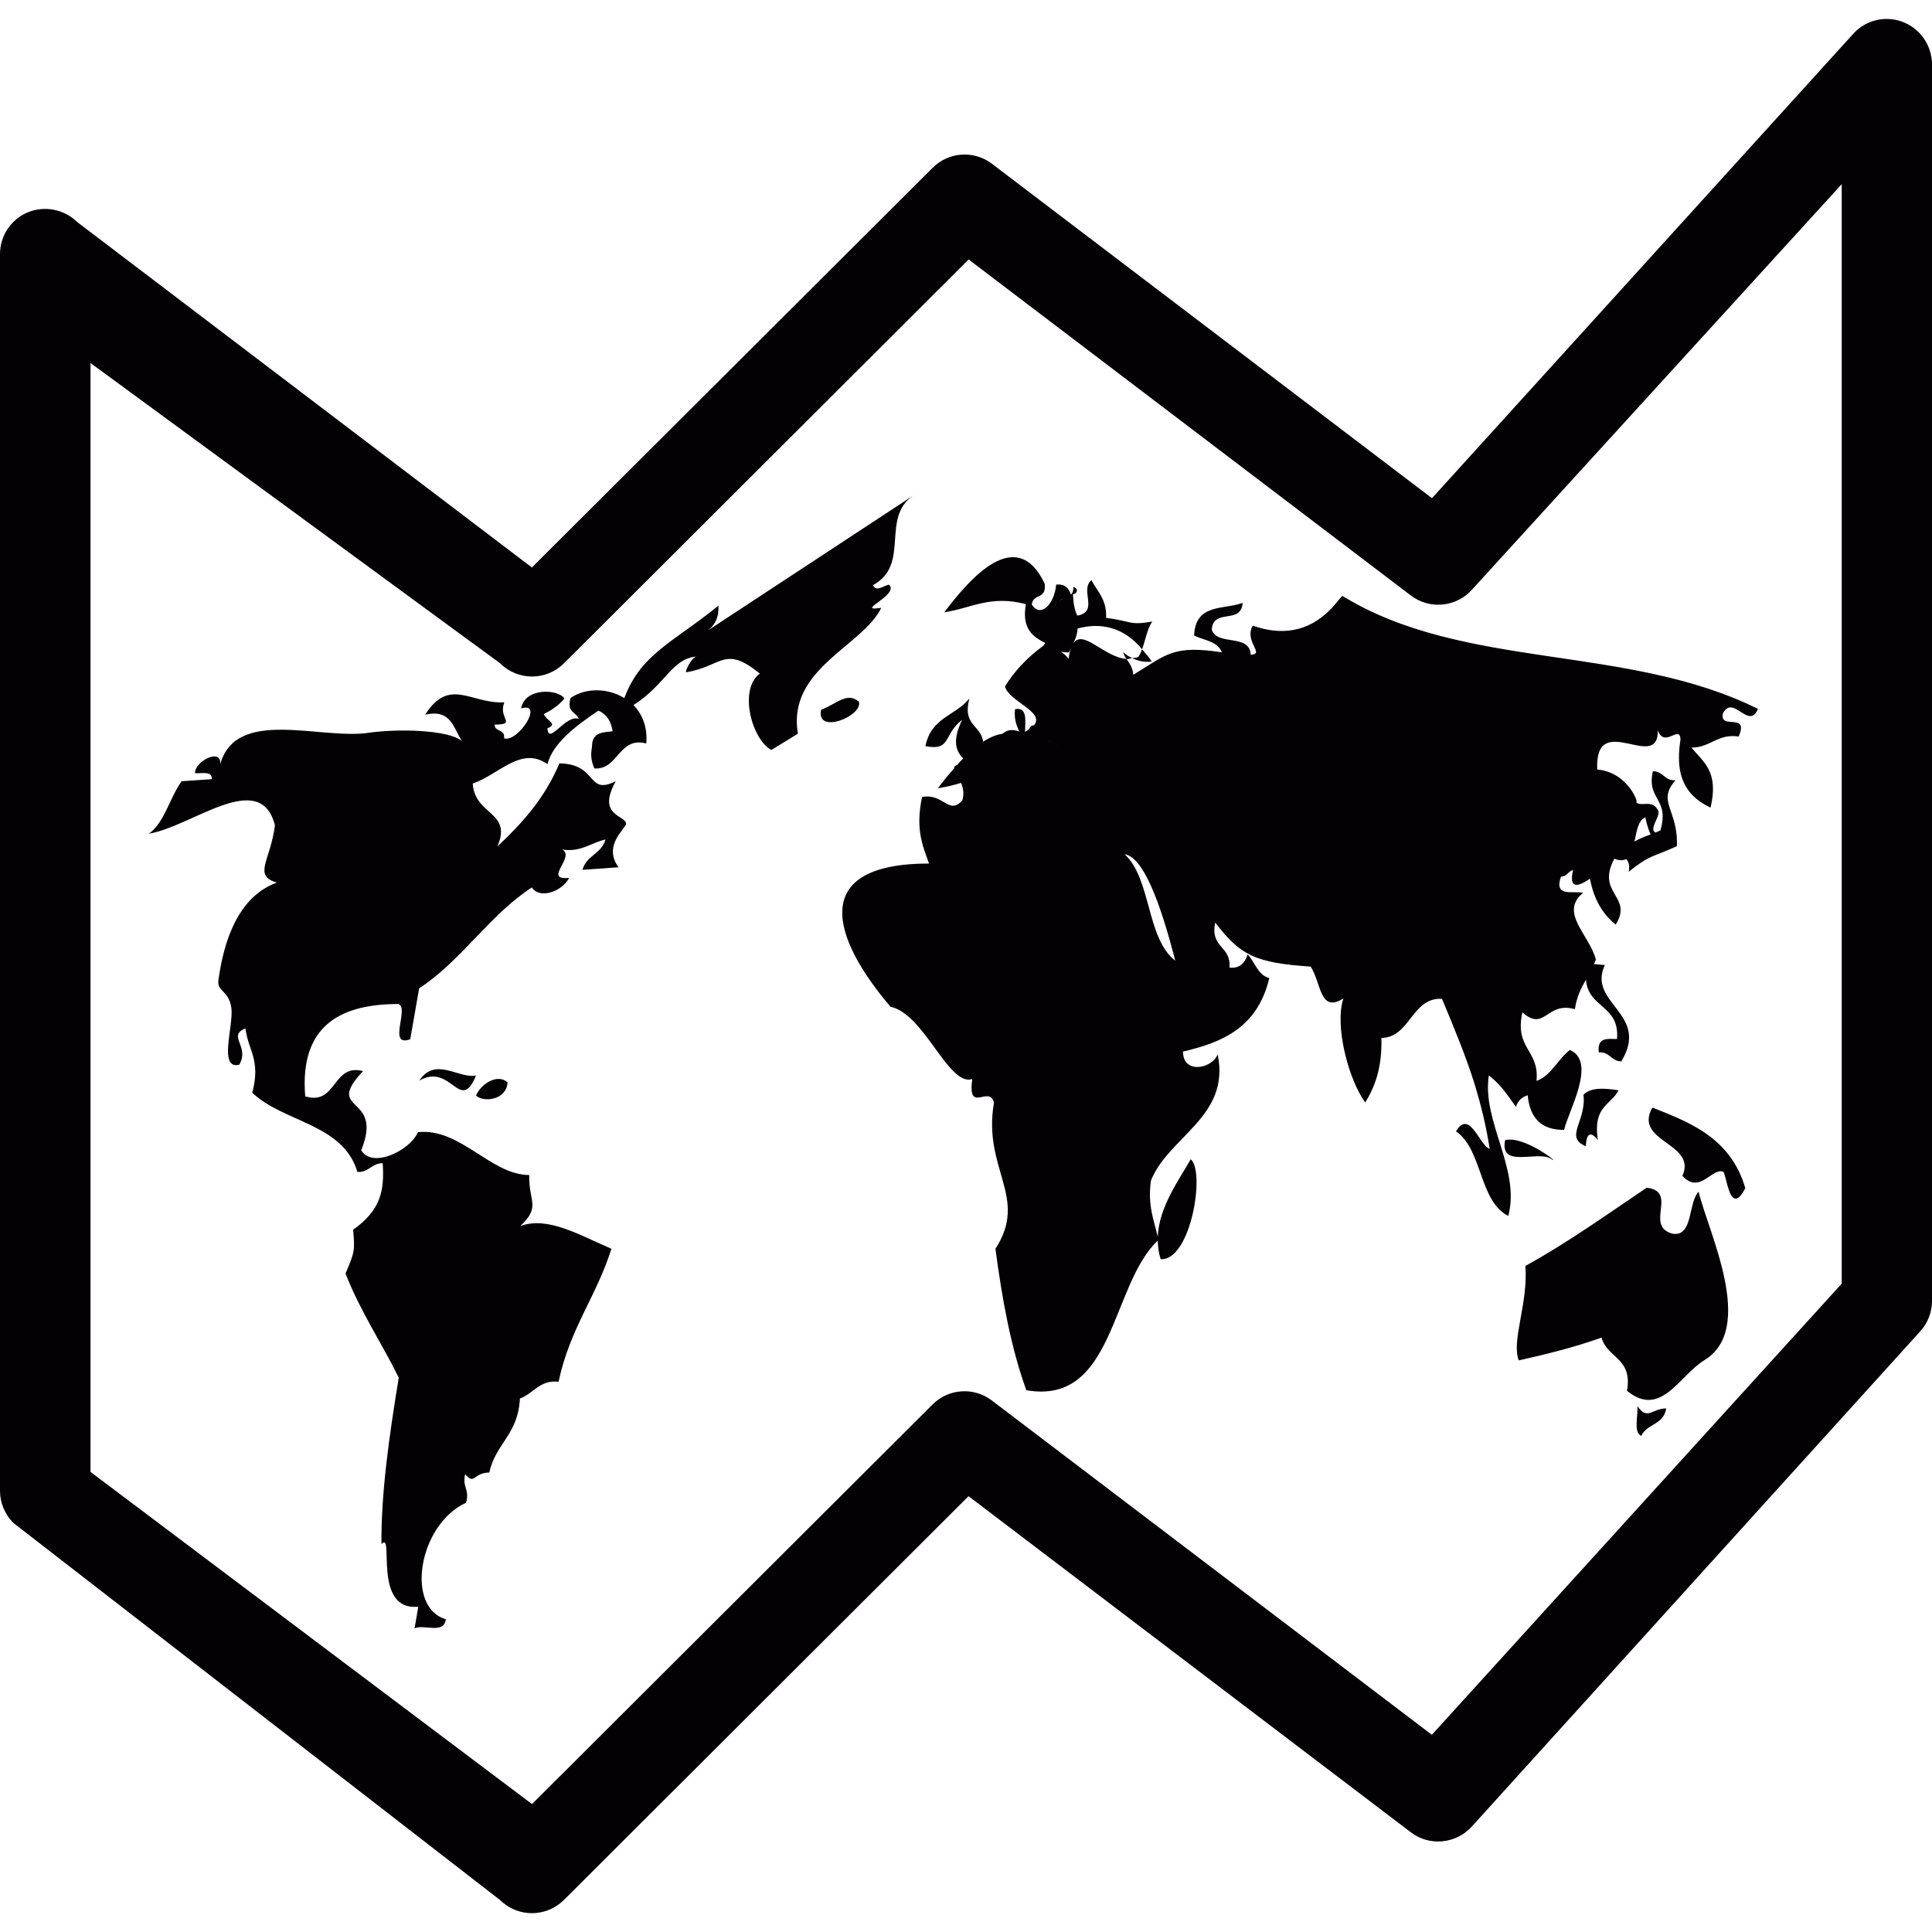 <?xml version="1.0" encoding="iso-8859-1"?>
<!-- Uploaded to: SVG Repo, www.svgrepo.com, Generator: SVG Repo Mixer Tools -->
<svg height="800px" width="800px" version="1.1" id="Capa_1" xmlns="http://www.w3.org/2000/svg" xmlns:xlink="http://www.w3.org/1999/xlink" 
	 viewBox="0 0 16.008 16.008" xml:space="preserve">
<g>
	<g>
		<path style="fill:#030104;" d="M15.764,0.181c-0.145-0.055-0.31-0.014-0.413,0.104l-3.486,3.843L8.219,1.357
			c-0.148-0.113-0.358-0.1-0.491,0.033L4.407,4.702L0.64,1.84C0.532,1.734,0.371,1.702,0.231,1.759C0.091,1.817,0,1.954,0,2.105
			v10.247c0,0.1,0.04,0.195,0.11,0.266l4.033,3.125c0.073,0.072,0.168,0.109,0.264,0.109s0.192-0.037,0.265-0.109l3.353-3.346
			l3.665,2.785c0.155,0.119,0.378,0.096,0.508-0.051l3.717-4.105c0.06-0.068,0.093-0.156,0.093-0.248V0.532
			C16.007,0.376,15.91,0.236,15.764,0.181z M15.258,10.638l-3.394,3.736l-3.646-2.77c-0.148-0.113-0.358-0.1-0.491,0.033
			l-3.319,3.311L0.75,12.196V3.008l3.394,2.488c0.146,0.146,0.382,0.146,0.529,0L8.026,2.15l3.665,2.785
			c0.155,0.118,0.378,0.096,0.508-0.052l3.061-3.357v9.112H15.258z"/>
		<path style="fill:#030104;" d="M13.14,9.497c0.004-0.113,0.044-0.123,0.099-0.051c-0.042-0.283,0.107-0.287,0.172-0.412
			c-0.116-0.018-0.229-0.027-0.291,0.037C13.147,9.29,12.957,9.423,13.14,9.497z"/>
		<path style="fill:#030104;" d="M13.691,9.177c-0.161,0.287,0.373,0.291,0.249,0.566c0.142,0.156,0.243-0.068,0.337-0.035
			c0.029,0.012,0.053,0.389,0.184,0.137C14.339,9.417,13.973,9.29,13.691,9.177z"/>
		<path style="fill:#030104;" d="M13.858,10.222c-0.236-0.063,0.05-0.35-0.214-0.381c-0.331,0.223-0.654,0.455-1.005,0.648
			c0.024,0.309-0.118,0.623-0.055,0.783c0.236-0.053,0.468-0.111,0.686-0.189c0.047,0.172,0.259,0.166,0.211,0.441
			c0.281,0.229,0.431-0.125,0.641-0.254c0.43-0.262,0.034-1.057-0.048-1.396C13.986,9.966,14.03,10.251,13.858,10.222z"/>
		<path style="fill:#030104;" d="M13.568,11.651c0.002,0.092-0.032,0.221,0.031,0.246c0.05-0.104,0.183-0.088,0.207-0.227
			C13.688,11.669,13.651,11.773,13.568,11.651z"/>
		<path style="fill:#030104;" d="M9.334,5.461C9.35,5.462,9.365,5.455,9.381,5.453c-0.028-0.014-0.054-0.028-0.074-0.05
			C9.311,5.428,9.323,5.443,9.334,5.461z"/>
		<path style="fill:#030104;" d="M11.088,4.976c-0.021,0.026-0.041,0.05-0.062,0.071c-0.188,0.194-0.413,0.219-0.646,0.137
			c-0.075,0.132,0.106,0.236-0.017,0.241c-0.008-0.178-0.277-0.07-0.323-0.207c0.012-0.183,0.245-0.04,0.256-0.223
			C10.14,5.054,9.905,4.997,9.894,5.266c0.082,0.04,0.196,0.047,0.23,0.139C9.715,5.342,9.664,5.426,9.39,5.591
			C9.386,5.531,9.359,5.498,9.334,5.46C9.147,5.446,8.973,5.206,8.892,5.333C8.906,5.305,8.915,5.281,8.92,5.262l0,0
			c0.005-0.021,0.008-0.037,0.008-0.054C9.119,5.155,9.313,5.196,9.463,5.38c0.028-0.076,0.043-0.174,0.085-0.23
			C9.349,5.184,9.383,5.146,9.165,5.12c0.006-0.155-0.072-0.218-0.122-0.313C8.944,4.89,9.108,5.067,8.927,5.101
			C8.913,5.077,8.906,5.046,8.9,5.016C8.899,5.012,8.898,5.008,8.897,5.003C8.894,4.98,8.892,4.954,8.89,4.923
			c0.026,0.003,0.058-0.044,0.003-0.06c0.002,0.032-0.007,0.051-0.019,0.064C8.855,4.875,8.825,4.836,8.751,4.844
			c-0.014,0.162-0.129,0.28-0.202,0.165C8.56,4.914,8.673,4.971,8.656,4.836C8.423,4.345,8.037,4.792,7.824,5.073
			C8.043,5.042,8.205,4.927,8.5,5.006c-0.036,0.205,0.058,0.27,0.162,0.322c0.001-0.002,0.002-0.003,0.003-0.004
			C8.664,5.325,8.663,5.326,8.662,5.328l0,0C8.66,5.331,8.658,5.334,8.655,5.337C8.653,5.341,8.65,5.344,8.648,5.348
			C8.519,5.441,8.404,5.56,8.327,5.688c0.031,0.124,0.335,0.21,0.24,0.322l0,0C8.552,6.009,8.538,6.016,8.524,6.045
			C8.525,6.043,8.526,6.042,8.528,6.04C8.516,6.048,8.509,6.056,8.493,6.064C8.495,5.969,8.514,5.856,8.41,5.876
			C8.401,5.959,8.423,6.011,8.445,6.061C8.378,6.036,8.339,6.053,8.306,6.08C8.252,6.087,8.2,6.111,8.146,6.145
			c-0.02-0.14-0.174-0.133-0.114-0.358C7.919,5.931,7.715,5.942,7.668,6.183C7.887,6.222,7.81,6.09,7.972,5.964
			c-0.074,0.154-0.064,0.249,0.009,0.32C7.963,6.302,7.947,6.319,7.93,6.338C7.912,6.345,7.904,6.353,7.906,6.366
			C7.856,6.422,7.81,6.479,7.771,6.531c0.067-0.009,0.13-0.026,0.192-0.044c0.018,0.042,0.027,0.09,0.011,0.144
			C7.861,6.759,7.815,6.568,7.64,6.604C7.583,6.87,7.645,7.008,7.698,7.155c-1.013,0-0.797,0.628-0.319,1.187
			C7.66,8.401,7.858,9.004,8.056,8.941c-0.041,0.295,0.141,0.045,0.18,0.195c-0.097,0.551,0.29,0.783,0.012,1.211
			c0.056,0.424,0.13,0.826,0.256,1.172c0.731,0.127,0.697-0.869,1.089-1.24c0.001,0.051,0.007,0.102,0.024,0.154
			c0.249,0.016,0.372-0.725,0.249-0.828C9.774,9.769,9.602,10,9.593,10.248C9.561,10.109,9.508,9.99,9.536,9.783
			c0.144-0.365,0.662-0.531,0.553-1.047c-0.043,0.117-0.286,0.17-0.287-0.023c0.327-0.076,0.618-0.199,0.715-0.609
			c-0.096-0.025-0.118-0.131-0.179-0.196c-0.023,0.073-0.07,0.119-0.151,0.109c0.015-0.184-0.162-0.158-0.118-0.373
			c0.207,0.271,0.33,0.334,0.791,0.365c0.089,0.138,0.074,0.388,0.271,0.264c-0.076,0.231,0.046,0.678,0.181,0.862
			c0.078-0.129,0.14-0.281,0.134-0.535c0.238-0.002,0.251-0.338,0.502-0.324c0.096,0.232,0.194,0.462,0.272,0.712
			c0.05,0.166,0.094,0.34,0.123,0.531c-0.085-0.027-0.166-0.334-0.279-0.145c0.221,0.152,0.189,0.576,0.433,0.701
			c0.104-0.387-0.22-0.783-0.161-1.164c0.092,0.068,0.157,0.164,0.224,0.26c0.018-0.053,0.052-0.082,0.098-0.096
			c0.017,0.186,0.112,0.289,0.302,0.287c0.03-0.146,0.276-0.566,0.047-0.662c-0.099,0.076-0.154,0.213-0.276,0.256
			c0.025-0.26-0.184-0.262-0.117-0.568c0.187,0.166,0.199-0.094,0.435-0.026c0.015-0.105,0.053-0.177,0.092-0.245
			c0.017,0.239,0.281,0.208,0.257,0.492c-0.075,0-0.165-0.02-0.151,0.111c0.092-0.008,0.101,0.074,0.187,0.074
			c0.241-0.399-0.285-0.477-0.137-0.798c-0.03-0.002-0.061-0.005-0.091-0.008c0.006-0.012,0.013-0.023,0.017-0.037
			c-0.053-0.206-0.307-0.389-0.106-0.553c-0.084-0.021-0.244,0.042-0.183-0.136c0.047,0.004,0.06-0.044,0.1-0.053
			c-0.047,0.198,0.093,0.104,0.14,0.071c0.031,0.17,0.105,0.294,0.213,0.381c0.149-0.236-0.167-0.255-0.011-0.546
			c0.045,0.018,0.073,0.014,0.098,0.003c0.02,0.021,0.031,0.052,0.021,0.105c0.182-0.146,0.198-0.119,0.399-0.212
			c0.013-0.302-0.17-0.368-0.011-0.546c-0.091,0.007-0.102-0.076-0.188-0.075c-0.053,0.243,0.14,0.22,0.063,0.49
			c-0.013,0.007-0.027,0.012-0.041,0.018c-0.059-0.026,0.043-0.136,0.023-0.18c-0.05-0.103-0.145-0.025-0.188-0.074
			c0.04,0.044-0.05-0.245-0.318-0.268c-0.022-0.503,0.509,0.032,0.502-0.325c0.055,0.153,0.184-0.052,0.188,0.076
			c-0.054,0.337,0.07,0.479,0.249,0.565c0.072-0.303-0.063-0.379-0.158-0.498c0.152,0.003,0.22-0.119,0.391-0.091
			c0.089-0.207-0.16-0.049-0.131-0.191c0.086-0.166,0.214,0.144,0.291-0.038c-1.085-0.54-2.439-0.318-3.444-0.937
			C11.107,4.953,11.098,4.964,11.088,4.976z M8.634,5.403C8.635,5.42,8.643,5.436,8.661,5.452C8.643,5.436,8.635,5.42,8.634,5.403z
			 M8.791,5.4c0.022,0.003,0.045,0.006,0.065,0.006c0.01-0.018,0.016-0.031,0.022-0.046c-0.01,0.025-0.02,0.055-0.024,0.099
			C8.837,5.435,8.816,5.417,8.791,5.4c-0.001,0-0.003,0-0.004,0C8.788,5.4,8.79,5.4,8.791,5.4L8.791,5.4z M8.738,6.173
			c0.021,0.012,0.041,0.021,0.064,0.016C8.779,6.194,8.758,6.185,8.738,6.173z M8.742,5.396C8.737,5.395,8.733,5.397,8.728,5.397
			C8.734,5.397,8.738,5.396,8.742,5.396z M8.696,5.405C8.692,5.407,8.688,5.408,8.685,5.411C8.688,5.408,8.692,5.407,8.696,5.405z
			 M8.721,6.163C8.705,6.15,8.69,6.135,8.675,6.117C8.69,6.134,8.705,6.15,8.721,6.163z M8.916,5.123
			c-0.007-0.03-0.014-0.067-0.02-0.118C8.903,5.055,8.909,5.092,8.916,5.123z M8.844,4.948c0.012-0.005,0.022-0.01,0.03-0.02
			C8.866,4.938,8.856,4.943,8.844,4.948z M8.833,4.953C8.814,4.96,8.796,4.967,8.778,4.975C8.795,4.965,8.815,4.96,8.833,4.953z
			 M8.803,5.082C8.801,5.078,8.799,5.075,8.795,5.071C8.799,5.075,8.801,5.078,8.803,5.082z M8.767,4.981
			C8.752,4.992,8.741,5.006,8.738,5.033C8.74,5.006,8.752,4.992,8.767,4.981z M8.813,5.12c-0.001,0.002,0,0.004,0,0.006
			C8.813,5.124,8.812,5.122,8.813,5.12z M9.318,7.078c0.184,0.025,0.337,0.563,0.42,0.882C9.497,7.775,9.541,7.281,9.318,7.078z
			 M13.633,6.772c0.004,0.025,0.021,0.093,0.043,0.142c-0.046,0.017-0.092,0.034-0.133,0.059
			C13.561,6.887,13.573,6.796,13.633,6.772z"/>
		<path style="fill:#030104;" d="M9.381,5.453c0.043,0.021,0.093,0.036,0.161,0.029C9.519,5.44,9.489,5.413,9.463,5.38
			C9.454,5.403,9.444,5.425,9.432,5.443C9.415,5.452,9.398,5.45,9.381,5.453z"/>
		<path style="fill:#030104;" d="M12.844,9.597c0.123,0.082-0.203-0.193-0.373-0.15C12.424,9.681,12.727,9.536,12.844,9.597z"/>
		<path style="fill:#030104;" d="M7.302,5.036C7.067,5.074,7.46,4.928,7.365,4.844C7.318,4.855,7.258,4.907,7.234,4.848
			c0.313-0.171,0.059-0.556,0.334-0.743l-1.735,1.14C5.929,5.19,5.957,5.11,5.953,5.018C5.584,5.319,5.31,5.416,5.173,5.784
			C5.037,5.7,4.853,5.697,4.728,5.783c-0.036,0.12,0.046,0.115,0.068,0.174c-0.108-0.043-0.252,0.226-0.26,0.077
			c0.093-0.035-0.01-0.063-0.03-0.117C4.57,5.884,4.63,5.845,4.677,5.787C4.624,5.709,4.349,5.694,4.318,5.87
			c0.195-0.06-0.027,0.287-0.142,0.247c0.013-0.079-0.078-0.049-0.078-0.113c0.189-0.002,0.026-0.051,0.081-0.185
			C3.903,5.835,3.725,5.605,3.522,5.922C3.74,5.871,3.756,6.035,3.828,6.14c-0.115-0.095-0.54-0.103-0.776-0.068
			C2.653,6.13,1.956,5.859,1.825,6.332c0.011-0.141-0.214-0.021-0.209,0.074c0.057,0.005,0.144-0.021,0.139,0.05
			c-0.083,0.006-0.166,0.011-0.25,0.017C1.407,6.608,1.362,6.818,1.233,6.908c0.36-0.06,0.923-0.545,1.045-0.07
			c-0.035,0.29-0.186,0.416,0.016,0.475C1.976,7.428,1.855,7.79,1.81,8.12c-0.014,0.1,0.086,0.082,0.107,0.232
			c0.02,0.145-0.11,0.513,0.065,0.47c0.091-0.152-0.103-0.24,0.052-0.301c0.019,0.178,0.13,0.258,0.056,0.533
			C2.351,9.302,2.843,9.31,2.961,9.71c0.091,0.008,0.122-0.074,0.21-0.072c0.015,0.227-0.016,0.389-0.245,0.551
			c0.015,0.174,0.013,0.184-0.063,0.363c0.122,0.314,0.298,0.572,0.441,0.863c-0.082,0.496-0.148,0.977-0.143,1.379
			c0.11-0.119-0.081,0.559,0.305,0.518c-0.01,0.061-0.021,0.119-0.031,0.18c0.078-0.037,0.244,0.053,0.259-0.076
			c-0.336-0.094-0.229-0.783,0.168-0.965c0.031-0.113-0.034-0.129-0.008-0.236c0.082,0.094,0.064-0.012,0.2-0.014
			c0.055-0.246,0.238-0.311,0.254-0.613c0.11-0.041,0.168-0.158,0.32-0.139c0.094-0.443,0.313-0.705,0.438-1.102
			c-0.277-0.119-0.526-0.27-0.755-0.189c0.173-0.16,0.068-0.203,0.074-0.422c-0.322-0.002-0.57-0.393-0.923-0.355
			c-0.058,0.146-0.375,0.307-0.469,0.15C3.184,9.06,2.676,9.228,3.008,8.875C2.753,8.807,2.792,9.164,2.529,9.084
			C2.478,8.471,2.856,8.319,3.302,8.319C3.393,8.354,3.208,8.68,3.399,8.611c0.025-0.141,0.05-0.282,0.074-0.422
			c0.348-0.226,0.585-0.611,0.934-0.836c0.062,0.098,0.247,0.038,0.309-0.079C4.494,7.296,4.77,7.101,4.659,7.039
			c0.155,0.024,0.238-0.057,0.358-0.083C4.981,7.079,4.862,7.083,4.826,7.207c0.099-0.007,0.2-0.014,0.299-0.021
			C4.991,7.004,5.189,6.861,5.188,6.825C5.183,6.753,4.941,6.762,5.102,6.473C4.858,6.594,4.958,6.33,4.635,6.325
			c-0.125,0.297-0.314,0.5-0.514,0.689c0.127-0.293-0.187-0.253-0.204-0.522c0.212-0.07,0.402-0.316,0.619-0.16
			c0.044-0.17,0.222-0.309,0.422-0.444c0.066,0.028,0.105,0.085,0.118,0.171C4.997,6.07,4.905,6.062,4.905,6.189
			C4.889,6.272,4.906,6.32,4.924,6.367c0.201,0.014,0.2-0.266,0.431-0.207C5.366,6.02,5.32,5.916,5.249,5.842
			C5.52,5.668,5.565,5.456,5.773,5.44C5.731,5.443,5.67,5.572,5.686,5.57C5.987,5.521,6,5.342,6.296,5.581
			c-0.178,0.13-0.068,0.544,0.095,0.633c0.074-0.045,0.147-0.089,0.22-0.135C6.52,5.54,7.147,5.356,7.302,5.036z"/>
		<path style="fill:#030104;" d="M7.117,5.815C7.019,5.727,6.927,5.837,6.804,5.88C6.757,6.091,7.149,5.935,7.117,5.815z"/>
		<path style="fill:#030104;" d="M3.474,8.954C3.737,8.8,3.813,9.233,3.944,8.911C3.801,8.941,3.608,8.751,3.474,8.954z"/>
		<path style="fill:#030104;" d="M3.944,9.077C4.011,9.14,4.2,9.11,4.205,8.968C4.127,8.896,3.991,8.972,3.944,9.077z"/>
	</g>
</g>
</svg>